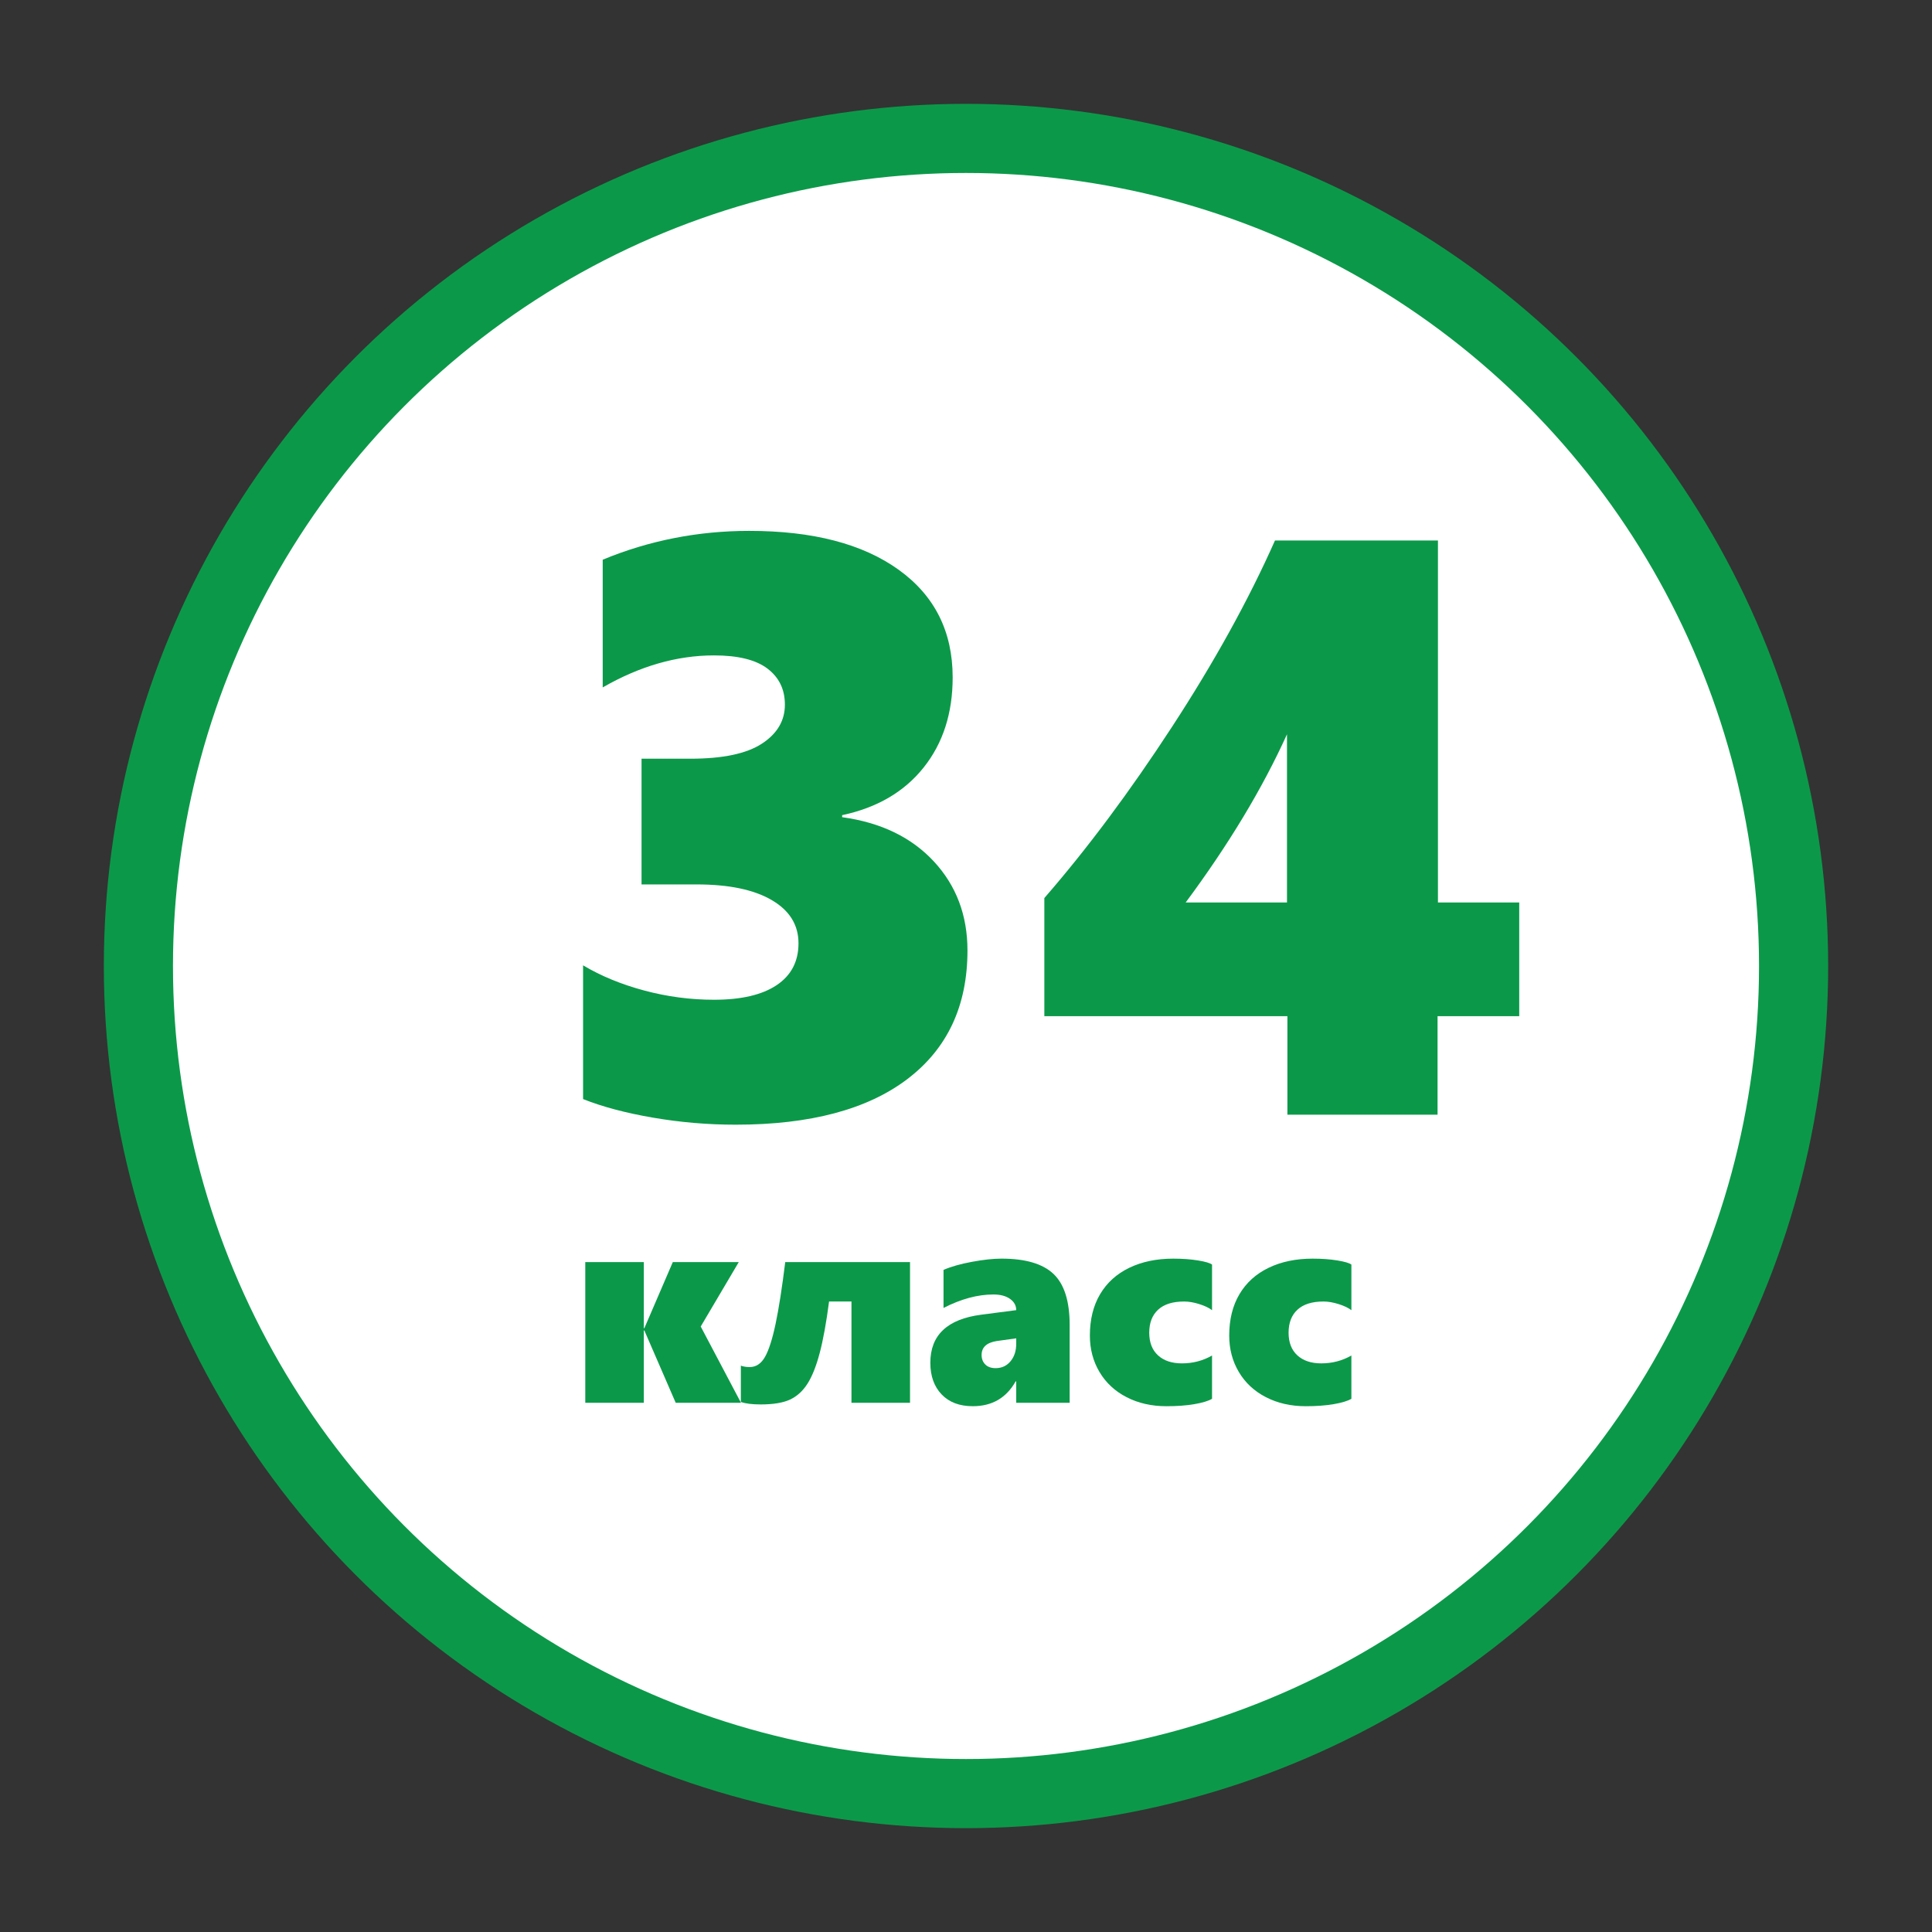 <?xml version="1.0" encoding="iso-8859-1"?>
<!-- Generator: Adobe Illustrator 19.2.1, SVG Export Plug-In . SVG Version: 6.00 Build 0)  -->
<svg version="1.1" id="Layer_1" xmlns="http://www.w3.org/2000/svg" xmlns:xlink="http://www.w3.org/1999/xlink" x="0px" y="0px"
	 viewBox="0 0 200 200" style="enable-background:new 0 0 200 200;" xml:space="preserve">
<rect x="0" y="0" width="200" height="200" fill="#333333" stroke="none"/>
<circle style="fill:#0B9949;" cx="100" cy="100" r="89.25"/>
<circle style="fill:#FFFFFF;" cx="100" cy="100" r="82.094"/>
<g>
	<path style="fill:#0B9949;" d="M100.152,98.396c0,5.721-2.073,10.155-6.218,13.306c-4.145,3.15-10.072,4.726-17.782,4.726
		c-2.875,0-5.72-0.242-8.539-0.726c-2.819-0.482-5.237-1.125-7.254-1.927V99.93c1.851,1.105,3.965,1.976,6.342,2.611
		c2.376,0.636,4.781,0.953,7.213,0.953c2.818,0,4.98-0.504,6.487-1.513c1.506-1.009,2.259-2.452,2.259-4.332
		c0-1.906-0.926-3.398-2.777-4.477c-1.852-1.078-4.435-1.616-7.751-1.616h-5.72V78.541h5.057c3.343,0,5.81-0.519,7.399-1.555
		c1.589-1.036,2.384-2.384,2.384-4.042c0-1.575-0.601-2.818-1.803-3.73s-3.047-1.367-5.534-1.367c-3.841,0-7.683,1.105-11.523,3.315
		V57.94c4.808-1.989,9.865-2.984,15.171-2.984c6.577,0,11.731,1.341,15.461,4.021c3.73,2.681,5.596,6.397,5.596,11.15
		c0,3.703-1.002,6.813-3.005,9.326c-2.004,2.516-4.815,4.16-8.436,4.933v0.208c4.006,0.553,7.171,2.079,9.492,4.58
		S100.152,94.748,100.152,98.396z"/>
	<path style="fill:#0B9949;" d="M148.856,55.95v37.472h8.415v11.771h-8.456v10.197h-15.544v-10.197H108.11V92.966
		c4.421-5.085,8.822-10.984,13.202-17.7c4.38-6.715,7.938-13.153,10.674-19.315H148.856z M133.229,93.422v-17.41
		c-2.542,5.61-6.038,11.414-10.487,17.41H133.229z"/>
</g>
<g>
	<g>
		<path style="fill:#0B9949;" d="M69.949,145.215l-3.244-7.482h-0.057v7.482h-6.06v-14.566h6.06v6.842h0.057l2.945-6.842h6.828
			l-3.94,6.672l4.168,7.895H69.949z"/>
		<path style="fill:#0B9949;" d="M88.143,145.215v-10.484h-2.318c-0.285,2.182-0.607,3.955-0.967,5.32
			c-0.361,1.366-0.783,2.429-1.266,3.187c-0.484,0.76-1.086,1.307-1.807,1.644c-0.721,0.337-1.736,0.505-3.044,0.505
			c-0.873,0-1.556-0.085-2.048-0.256v-3.756c0.265,0.095,0.569,0.143,0.91,0.143c0.664,0,1.195-0.354,1.593-1.06
			c0.398-0.707,0.763-1.85,1.096-3.429c0.332-1.579,0.664-3.706,0.996-6.38h12.917v14.566H88.143z"/>
		<path style="fill:#0B9949;" d="M105.2,145.215v-2.219h-0.058c-0.967,1.717-2.446,2.574-4.438,2.574
			c-1.375,0-2.452-0.407-3.229-1.223c-0.778-0.815-1.167-1.906-1.167-3.272c0-2.863,1.759-4.523,5.278-4.979l3.613-0.47
			c0-0.474-0.214-0.862-0.641-1.166s-1.001-0.455-1.722-0.455c-1.631,0-3.353,0.464-5.164,1.394v-3.94
			c0.787-0.342,1.773-0.621,2.959-0.839c1.185-0.219,2.199-0.327,3.044-0.327c2.476,0,4.271,0.528,5.385,1.586
			s1.671,2.823,1.671,5.299v8.037H105.2z M101.615,140.265c0,0.398,0.125,0.726,0.377,0.981c0.251,0.256,0.609,0.384,1.074,0.384
			c0.635,0,1.149-0.236,1.543-0.711c0.394-0.474,0.591-1.081,0.591-1.821v-0.555l-2.049,0.285
			C102.127,138.998,101.615,139.478,101.615,140.265z"/>
		<path style="fill:#0B9949;" d="M125.471,144.803c-0.389,0.228-1,0.412-1.835,0.555c-0.834,0.143-1.797,0.213-2.888,0.213
			c-1.536,0-2.909-0.311-4.118-0.932s-2.146-1.491-2.81-2.61s-0.996-2.375-0.996-3.77c0-1.669,0.354-3.099,1.061-4.289
			c0.706-1.19,1.714-2.101,3.022-2.731c1.309-0.63,2.826-0.945,4.552-0.945c0.948,0,1.8,0.062,2.554,0.185s1.24,0.266,1.458,0.427
			v4.723c-0.304-0.236-0.739-0.445-1.309-0.626c-0.569-0.18-1.095-0.271-1.579-0.271c-1.186,0-2.084,0.282-2.695,0.847
			c-0.612,0.564-0.918,1.358-0.918,2.383c0,1.006,0.301,1.785,0.903,2.34s1.43,0.833,2.482,0.833c1.129,0,2.167-0.271,3.115-0.812
			V144.803z"/>
		<path style="fill:#0B9949;" d="M139.896,144.803c-0.389,0.228-1,0.412-1.835,0.555c-0.834,0.143-1.797,0.213-2.888,0.213
			c-1.536,0-2.909-0.311-4.118-0.932s-2.146-1.491-2.81-2.61s-0.996-2.375-0.996-3.77c0-1.669,0.354-3.099,1.061-4.289
			c0.706-1.19,1.714-2.101,3.022-2.731c1.309-0.63,2.826-0.945,4.552-0.945c0.948,0,1.8,0.062,2.554,0.185s1.24,0.266,1.458,0.427
			v4.723c-0.304-0.236-0.739-0.445-1.309-0.626c-0.569-0.18-1.095-0.271-1.579-0.271c-1.186,0-2.084,0.282-2.695,0.847
			c-0.612,0.564-0.918,1.358-0.918,2.383c0,1.006,0.301,1.785,0.903,2.34s1.43,0.833,2.482,0.833c1.129,0,2.167-0.271,3.115-0.812
			V144.803z"/>
	</g>
</g>
</svg>

